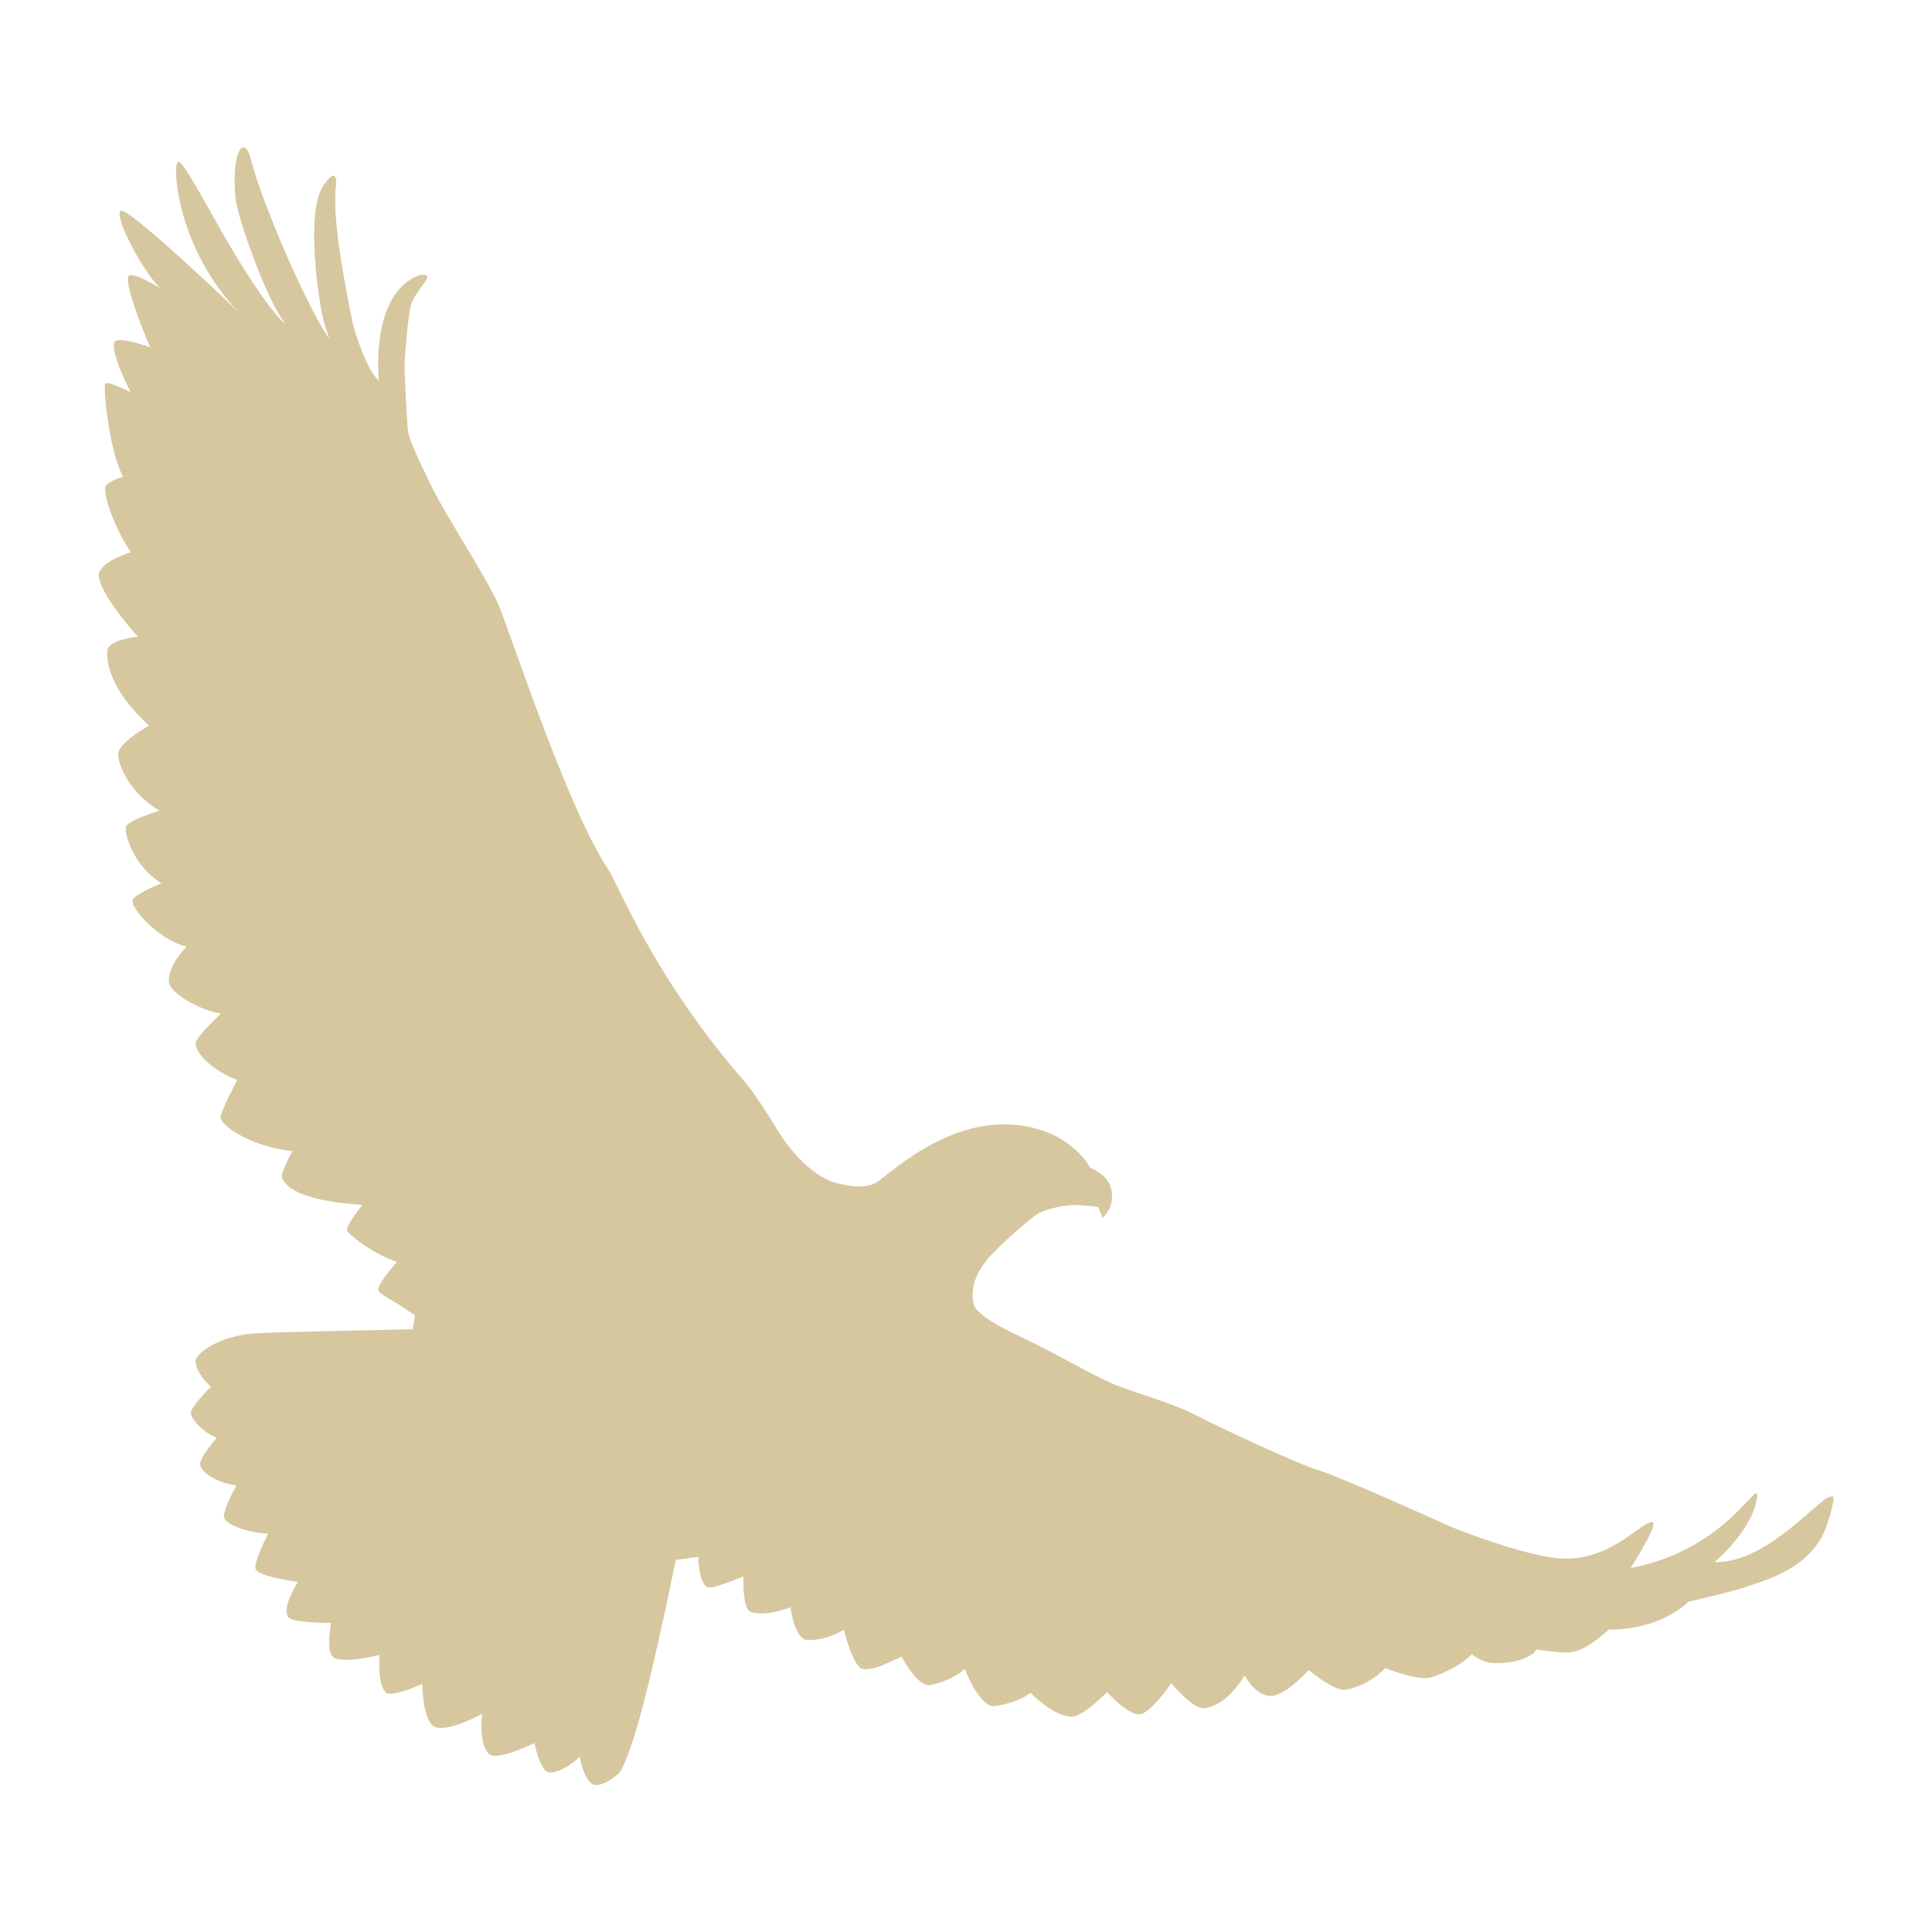 <svg xmlns="http://www.w3.org/2000/svg" xmlns:xlink="http://www.w3.org/1999/xlink" version="1.1" id="Layer_1" x="0px" y="0px" viewBox="0 0 500 500" style="enable-background:new 0 0 500 500;" xml:space="preserve">
<style type="text/css">
	.st0{fill:#D6C79F;}
</style>
<g>
	<path id="Hawk_2_" class="st0" d="M106.8,344c-38.6,0.9-40.4,0.8-44.3,1.5c-8.3,1.6-11.8,5.5-11.9,6.5c-0.1,1.1,0.7,3.9,4,6.9   c0,0-5.3,5.1-5.2,6.9c0.1,1,2.2,4.4,6.7,6.3c0,0-4.5,5.1-4.3,7c0.2,1.6,3.6,4.6,9.4,5.3c0,0-3.7,6.6-3.2,8.4   c0.4,1.4,5,3.8,11.4,4.1c0,0-4,7.7-3.2,9.3c1,1.9,10.9,3.2,10.9,3.2s-4.3,6.6-2.5,9.1c1.2,1.6,11.1,1.5,11.1,1.5s-1.4,7.2,0.5,8.8   c2.3,2,12-0.5,12-0.5s-0.6,8,1.8,9.8c1.6,1.2,9.3-2.3,9.3-2.3c0.1,6.2,1.4,10.5,3.4,11.2c3.7,1.2,12.1-3.5,12.1-3.5   c-0.7,5.8,0.5,9.7,2,10.6c2.4,1.5,11.5-3,11.5-3s1.5,7.4,3.8,7.6c3.4,0.3,8-4.1,8-4.1c0.4,3.6,2.1,6.8,3.6,7.3   c1.7,0.6,6.2-2.1,7.1-3.9c3.1-5.9,7-19.8,14.1-54.3l5.8-0.8c0,0,0,6,2.1,7.7c1.1,0.9,5.8-1.2,9.6-2.6c0,0-0.3,7.9,1.6,9   c1.7,1,6.4,0.7,10.6-1.1c0,0,0.9,8.1,4.2,8.5c2.6,0.3,6.5-0.8,9.6-2.6c0,0,2.3,9.5,4.8,10.1s6.5-1.5,10.1-3.2c0,0,4,7.8,7.4,7.4   c1.8-0.2,6.7-1.9,9-4.2c0,0,3.9,10.5,8,9.6c0,0,5.5-0.7,9-3.4c0,0,5.9,6.1,10.6,6.2c2.9,0.1,9.2-6.4,9.2-6.4s5.8,6.5,8.8,5.7   c2.1-0.5,6.2-5.5,7.8-8c0,0,5.8,7,8.7,6.5c2.6-0.5,6.4-2.1,10.3-8.5c0,0,2.9,5.6,7.1,5.3c1.7-0.1,5.3-2.1,9.5-6.7   c0,0,6.5,5.5,9.5,5.1c1.8-0.2,6.6-1.7,10.3-5.6c0,0,8,3.2,11.4,2.5c2.2-0.5,7.8-2.8,11-6.1c0,0,2.4,2.1,5.4,2.3   c6.2,0.3,10.9-2,11.2-3.5c0,0,6.7,0.9,8.3,0.8c2.5-0.3,4.9-0.9,10.6-6c0,0,12.1,0.7,20.6-7.2c0,0,11.5-2.6,14.8-3.8   c4.8-1.7,17.1-4.6,21-16c2.3-6.8,1.6-7.4,1.6-7.4s-1-0.2-2.5,1c-6.6,5.4-16.9,16.1-28.2,16c0,0,9.9-8.3,11-16.7   c0.8-6.1-7.3,13.4-32.7,18.2c0,0,7.8-12.1,5.5-11.9c-3.2,0.3-11,10.4-24,9.4c-8.7-0.7-25.2-6.9-29.2-8.7c-4-1.8-27.7-12.5-32.8-14   c-4.9-1.4-26.7-11.5-32.3-14.5c-5.5-2.9-17-6.2-20.3-7.6c-6.4-2.6-15.4-8.2-25.9-13.1c-8.9-4.1-10.8-7-10.9-7.5   c-1.3-4.7,0.8-9.3,4.6-13.3c5.1-5.3,11.5-10.4,12.4-10.8c6.1-2.4,9.9-1.9,10.5-1.9s4.4,0.4,4.4,0.4c0.5,0.2,1.3,2.9,1.3,2.9   s2.4-1.8,2.5-5.4c0-3.2-1.3-5.7-5.7-7.6c0,0-4.5-9.3-18.5-11c-18.9-2.3-34.5,13.8-37.1,15c-2.5,1.2-5.2,1.1-9.9,0   c-4.7-1.2-10.7-5.9-15.8-14.4c-1.1-1.9-5.8-9.3-8.1-11.9c-23.5-26.9-32.8-51.2-35.3-54.9c-10.7-16-25.6-62.1-28.4-68.5   c-3.5-7.8-14.3-24.1-17.6-31.2c-1.2-2.6-5.9-11.7-5.9-14.4c0,0-0.9-14.2-0.8-16.9c0.1-1.6,0.8-12.5,1.8-15.5c1.1-3,4.4-6.1,4.1-6.9   s-2.2-0.8-4.9,1.1c-4.2,2.9-8.7,10.1-7.7,25.9c0,0-1.3-1.5-1.9-2.6c-0.7-1.1-3.9-7.5-5.2-14.2c-1.3-6.7-5.2-25.5-3.9-34.2   c0,0,0.4-5-3.3,0.4c-3.7,5.4-2.5,20.8-0.6,32c0.7,4.1,2.2,7.7,2.2,7.7C80,80.8,67.6,52,65.1,41.8c-2.1-8.4-5.4-1.4-4.1,9.8   c0.5,4.7,8,26.3,12.9,32.2c0,0-3.8-2-15.7-22.4C46.6,40.7,46.3,40.7,45.7,42.7c-0.7,2,0.5,21.8,16,38c0,0-28.8-27.6-30.5-26.1   s5.4,15,10.2,20c0,0-7.5-4.8-8.2-3c-0.9,2.5,4.5,15.7,5.7,18.3c0,0-8.7-3.2-9.3-1.3c-1,2.9,4.2,12.9,4.2,12.9s-6.1-3.1-6.6-2.2   c-0.4,0.9,0.7,16,4.6,24.1c0,0-4.4,1.2-4.6,2.9c-0.2,3,3.1,11.6,6.7,16.6c0,0-7.7,2.3-8.3,5.6c-0.5,2.9,4.7,10.3,10.1,16.3   c0,0-7.4,0.6-7.9,3.5c-0.4,2.6,0.6,10.3,10.8,19.5c0,0-7.9,4.3-8,7.3c-0.1,2.9,3.1,10.3,10.7,14.7c0,0-8.2,2.5-8.7,4.1   c-0.5,1.7,1.9,10.3,9.2,14.7c0,0-5.8,2.2-7.4,4.1c-1.2,1.5,6,10.3,13.9,12.3c0,0-4.9,4.7-4.6,9.2c0.2,2.6,7.8,7.3,13.5,8.1   c0,0-6.7,6.2-6.6,7.9c0.2,2.6,4.5,6.9,10.8,9.3c0,0-4.4,8.3-4.3,9.7c0.3,2.6,9,7.8,18.6,8.7c0,0-3.2,5.6-2.7,7   c1.5,3.7,8.8,6.2,20.8,6.9c0,0-4.3,5.3-4,6.6c0.1,0.7,5.7,5.6,12.9,8.2c0,0-4.7,5.3-4.8,7.1c-0.1,1.3,5.2,3.4,9.5,6.8L106.8,344z"/>
</g>
</svg>
